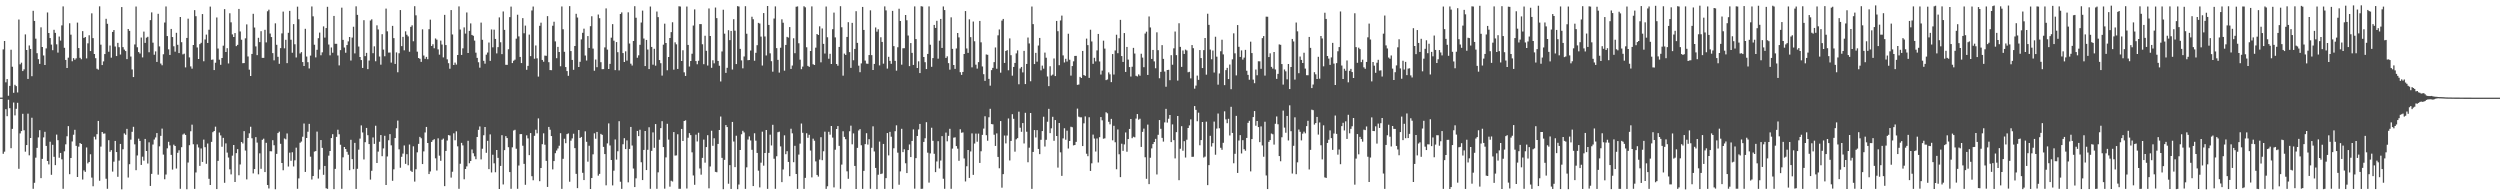 <?xml version="1.0" encoding="UTF-8"?>
<svg xmlns="http://www.w3.org/2000/svg" width="1920" height="150">
  <path d="M0 74.951h1v1.000H0zM1 74.951h1v1.000H1zM2 37.952h1v80.157H2zM3 31.498h1v84.971H3zM4 63.215h1v20.637H4zM5 60.702h1v28.533H5zM6 73.523h1v3.082H6zM7 65.964h1v17.115H7zM8 38.183h1v75.616H8zM9 51.244h1v47.703H9zM10 71.267h1v7.492H10zM11 65.139h1v23.507H11zM12 66.162h1v17.415H12zM13 71.031h1v7.900H13zM14 14.988h1v114.651H14zM15 49.419h1v53.011H15zM16 48.105h1v52.548H16zM17 54.571h1v32.822H17zM18 53.254h1v46.808H18zM19 26.407h1v90.095H19zM20 38.404h1v73.005H20zM21 60.618h1v26.693H21zM22 34.917h1v84.379H22zM23 37.567h1v68.394H23zM24 58.505h1v31.914H24zM25 8.282h1v136.736H25zM26 16.075h1v124.294H26zM27 29.681h1v91.400H27zM28 40.882h1v72.691H28zM29 45.475h1v60.057H29zM30 49.047h1v50.923H30zM31 20.977h1v115.843H31zM32 36.098h1v85.935H32zM33 42.601h1v62.928H33zM34 49.898h1v51.337H34zM35 37.162h1v74.938H35zM36 9.578h1v114.073H36zM37 25.322h1v100.933H37zM38 29.232h1v79.623H38zM39 34.231h1v100.022H39zM40 38.551h1v72.678H40zM41 22.906h1v97.540H41zM42 25.223h1v101.586H42zM43 34.066h1v69.328H43zM44 40.381h1v67.269H44zM45 28.036h1v93.089H45zM46 31.196h1v86.281H46zM47 19.512h1v102.874H47zM48 4.897h1v140.121H48zM49 36.686h1v79.536H49zM50 46.038h1v64.815H50zM51 52.241h1v52.436H51zM52 44.290h1v52.566H52zM53 17.892h1v115.906H53zM54 26.614h1v94.725H54zM55 47.044h1v61.622H55zM56 44.661h1v58.802H56zM57 45.882h1v53.780H57zM58 44.787h1v67.238H58zM59 17.364h1v118.556H59zM60 36.925h1v75.739H60zM61 44.390h1v65.468H61zM62 45.526h1v65.057H62zM63 23.925h1v113.931H63zM64 29.112h1v101.735H64zM65 28.419h1v103.563H65zM66 44.828h1v68.436H66zM67 33.291h1v92.215H67zM68 27.062h1v97.343H68zM69 39.223h1v79.229H69zM70 10.241h1v126.146H70zM71 29.291h1v113.750H71zM72 41.497h1v63.506H72zM73 44.704h1v62.394H73zM74 52.810h1v50.280H74zM75 53.487h1v39.391H75zM76 4.879h1v133.929H76zM77 34.326h1v78.268H77zM78 49.955h1v51.414H78zM79 47.141h1v55.508H79zM80 41.521h1v61.002H80zM81 14.447h1v122.831H81zM82 18.291h1v126.711H82zM83 39.727h1v67.956H83zM84 34.955h1v81.634H84zM85 44.283h1v70.995H85zM86 24.543h1v107.249H86zM87 23.094h1v101.060H87zM88 35.737h1v72.478H88zM89 43.067h1v73.744H89zM90 32.908h1v102.894H90zM91 36.242h1v87.107H91zM92 41.873h1v68.645H92zM93 5.423h1v139.994H93zM94 36.199h1v78.440H94zM95 38.089h1v64.363H95zM96 39.244h1v64.227H96zM97 45.439h1v53.553H97zM98 22.250h1v114.082H98zM99 23.723h1v102.365H99zM100 43.399h1v63.855H100zM101 53.330h1v47.884H101zM102 59.211h1v38.163H102zM103 34.130h1v76.703H103zM104 5.009h1v125.697H104zM105 36.323h1v83.069H105zM106 39.968h1v66.529H106zM107 41.131h1v67.088H107zM108 28.834h1v97.826H108zM109 44.081h1v76.230H109zM110 24.283h1v99.098H110zM111 32.922h1v73.762H111zM112 28.924h1v87.066H112zM113 28.272h1v97.318H113zM114 40.149h1v69.147H114zM115 15.470h1v127.336H115zM116 9.511h1v123.999H116zM117 32.768h1v78.236H117zM118 42.039h1v65.106H118zM119 39.477h1v66.108H119zM120 47.581h1v54.602H120zM121 10.582h1v123.549H121zM122 35.621h1v76.766H122zM123 48.779h1v55.564H123zM124 50.135h1v48.611H124zM125 41.680h1v77.042H125zM126 17.317h1v120.337H126zM127 4.955h1v129.109H127zM128 27.705h1v86.211H128zM129 37.909h1v70.989H129zM130 42.194h1v69.485H130zM131 22.196h1v96.723H131zM132 28.488h1v101.782H132zM133 35.546h1v75.563H133zM134 39.702h1v72.421H134zM135 25.199h1v104.210H135zM136 34.390h1v82.959H136zM137 40.765h1v74.665H137zM138 13.033h1v131.987H138zM139 32.386h1v80.657H139zM140 41.801h1v61.505H140zM141 41.203h1v61.351H141zM142 51.757h1v51.849H142zM143 29.113h1v116.242H143zM144 14.329h1v110.493H144zM145 44.095h1v67.405H145zM146 51.019h1v49.777H146zM147 52.736h1v42.983H147zM148 34.547h1v76.270H148zM149 7.776h1v137.276H149zM150 12.417h1v120.049H150zM151 36.437h1v74.459H151zM152 45.330h1v67.900H152zM153 33.913h1v93.489H153zM154 32.890h1v81.141H154zM155 10.793h1v113.580H155zM156 47.059h1v60.159H156zM157 30.323h1v82.715H157zM158 26.556h1v99.257H158zM159 32.969h1v77.252H159zM160 22.832h1v114.470H160zM161 5.052h1v137.004H161zM162 45.947h1v63.010H162zM163 45.733h1v55.812H163zM164 53.808h1v46.820H164zM165 48.165h1v49.107H165zM166 13.423h1v131.779H166zM167 37.260h1v86.277H167zM168 45.836h1v55.969H168zM169 49.757h1v54.215H169zM170 44.561h1v68.127H170zM171 35.066h1v70.796H171zM172 6.998h1v133.392H172zM173 39.952h1v70.195H173zM174 37.026h1v80.174H174zM175 48.721h1v72.286H175zM176 10.191h1v119.836H176zM177 17.170h1v116.785H177zM178 26.437h1v93.131H178zM179 28.400h1v82.983H179zM180 25.418h1v114.370H180zM181 35.417h1v82.192H181zM182 34.470h1v80.065H182zM183 6.874h1v127.712H183zM184 24.150h1v102.136H184zM185 30.511h1v78.553H185zM186 48.540h1v61.660H186zM187 48.431h1v52.258H187zM188 29.450h1v86.161H188zM189 18.735h1v119.045H189zM190 43.390h1v62.568H190zM191 53.508h1v48.909H191zM192 58.355h1v38.992H192zM193 41.443h1v64.767H193zM194 10.592h1v122.590H194zM195 21.151h1v108.692H195zM196 35.628h1v69.712H196zM197 42.347h1v67.189H197zM198 29.037h1v104.849H198zM199 32.364h1v85.394H199zM200 23.941h1v105.712H200zM201 44.440h1v62.916H201zM202 44.443h1v62.062H202zM203 22.910h1v109.213H203zM204 32.565h1v77.105H204zM205 8.644h1v133.435H205zM206 7.411h1v137.341H206zM207 25.774h1v90.328H207zM208 28.469h1v87.757H208zM209 40.788h1v66.885H209zM210 46.355h1v65.229H210zM211 17.940h1v127.415H211zM212 34.389h1v83.777H212zM213 43.647h1v58.531H213zM214 49.021h1v52.085H214zM215 36.987h1v73.436H215zM216 25.666h1v99.538H216zM217 8.919h1v121.858H217zM218 37.139h1v69.192H218zM219 30.557h1v76.464H219zM220 48.499h1v53.983H220zM221 25.192h1v102.683H221zM222 8.362h1v108.865H222zM223 30.497h1v93.016H223zM224 40.519h1v76.431H224zM225 18.529h1v109.315H225zM226 33.992h1v89.160H226zM227 44.147h1v69.257H227zM228 5.110h1v139.911H228zM229 14.782h1v122.206H229zM230 41.050h1v68.575H230zM231 40.026h1v68.657H231zM232 47.679h1v57.356H232zM233 50.698h1v44.174H233zM234 22.111h1v109.957H234zM235 43.394h1v62.598H235zM236 47.758h1v53.435H236zM237 52.582h1v42.566H237zM238 42.707h1v77.606H238zM239 4.965h1v132.921H239zM240 12.559h1v122.635H240zM241 34.370h1v82.082H241zM242 44.060h1v71.975H242zM243 38.264h1v62.818H243zM244 29.336h1v107.799H244zM245 25.013h1v105.188H245zM246 42.444h1v65.124H246zM247 40.189h1v73.387H247zM248 20.298h1v113.954H248zM249 28.881h1v98.576H249zM250 21.576h1v123.022H250zM251 5.225h1v139.812H251zM252 34.211h1v85.318H252zM253 42.512h1v73.446H253zM254 36.462h1v69.558H254zM255 40.522h1v62.531H255zM256 12.216h1v133.032H256zM257 33.647h1v96.053H257zM258 33.661h1v71.440H258zM259 42.576h1v57.071H259zM260 50.204h1v52.920H260zM261 38.515h1v72.648H261zM262 5.910h1v139.107H262zM263 30.634h1v90.199H263zM264 36.487h1v76.410H264zM265 40.493h1v73.915H265zM266 34.624h1v81.962H266zM267 31.815h1v86.999H267zM268 28.398h1v102.330H268zM269 46.514h1v60.851H269zM270 28.857h1v93.350H270zM271 20.543h1v109.418H271zM272 41.006h1v68.708H272zM273 4.863h1v140.218H273zM274 11.417h1v118.209H274zM275 35.763h1v79.207H275zM276 43.769h1v62.679H276zM277 46.147h1v50.170H277zM278 52.181h1v49.533H278zM279 15.495h1v106.952H279zM280 43.085h1v66.114H280zM281 40.597h1v57.658H281zM282 53.115h1v50.730H282zM283 46.501h1v64.152H283zM284 15.748h1v122.179H284zM285 14.843h1v116.307H285zM286 40.881h1v64.714H286zM287 35.584h1v74.898H287zM288 47.073h1v49.478H288zM289 19.467h1v105.711H289zM290 22.641h1v93.803H290zM291 43.420h1v65.423H291zM292 49.668h1v54.079H292zM293 26.260h1v93.706H293zM294 38.088h1v75.904H294zM295 43.235h1v61.056H295zM296 6.608h1v135.463H296zM297 24.065h1v96.092H297zM298 40.373h1v67.349H298zM299 40.363h1v62.646H299zM300 48.057h1v63.557H300zM301 19.851h1v118.997H301zM302 29.268h1v100.792H302zM303 49.090h1v56.938H303zM304 40.250h1v58.259H304zM305 55.514h1v37.111H305zM306 40.901h1v73.811H306zM307 7.721h1v121.095H307zM308 35.440h1v84.961H308zM309 28.300h1v89.665H309zM310 38.661h1v73.066H310zM311 24.076h1v101.759H311zM312 26.651h1v91.769H312zM313 27.937h1v98.972H313zM314 39.725h1v71.281H314zM315 20.617h1v110.483H315zM316 19.463h1v112.581H316zM317 31.700h1v80.659H317zM318 4.784h1v134.710H318zM319 11.800h1v118.174H319zM320 39.666h1v77.315H320zM321 44.547h1v65.925H321zM322 45.158h1v59.944H322zM323 47.506h1v58.690H323zM324 22.529h1v103.479H324zM325 42.637h1v73.647H325zM326 45.164h1v56.594H326zM327 43.692h1v53.768H327zM328 45.462h1v64.370H328zM329 22.438h1v111.260H329zM330 15.099h1v116.562H330zM331 35.304h1v73.676H331zM332 33.984h1v73.694H332zM333 37.062h1v69.833H333zM334 29.516h1v92.085H334zM335 30.442h1v100.519H335zM336 37.933h1v68.303H336zM337 41.976h1v77.567H337zM338 31.194h1v92.320H338zM339 34.201h1v73.124H339zM340 44.105h1v62.343H340zM341 11.437h1v131.495H341zM342 34.626h1v81.283H342zM343 45.542h1v62.412H343zM344 48.517h1v55.201H344zM345 52.807h1v51.308H345zM346 7.719h1v128.692H346zM347 26.470h1v105.418H347zM348 49.916h1v52.490H348zM349 48.080h1v59.653H349zM350 49.591h1v51.255H350zM351 42.239h1v70.140H351zM352 4.919h1v140.081H352zM353 22.700h1v103.066H353zM354 42.166h1v67.566H354zM355 37.096h1v74.569H355zM356 21.065h1v116.636H356zM357 25.817h1v103.985H357zM358 9.573h1v118.241H358zM359 40.703h1v67.438H359zM360 23.699h1v101.666H360zM361 17.979h1v105.663H361zM362 26.829h1v87.962H362zM363 27.487h1v90.232H363zM364 31.193h1v88.848H364zM365 40.470h1v81.786H365zM366 44.445h1v60.761H366zM367 47.829h1v51.918H367zM368 51.985h1v45.127H368zM369 17.383h1v105.017H369zM370 30.548h1v83.704H370zM371 46.697h1v57.203H371zM372 48.920h1v48.625H372zM373 42.001h1v75.331H373zM374 40.352h1v67.798H374zM375 32.670h1v97.226H375zM376 46.765h1v56.448H376zM377 22.613h1v109.820H377zM378 36.368h1v82.456H378zM379 22.772h1v102.649H379zM380 29.904h1v102.380H380zM381 41.006h1v74.201H381zM382 36.187h1v85.035H382zM383 13.356h1v131.794H383zM384 32.458h1v94.984H384zM385 41.572h1v62.272H385zM386 8.801h1v132.880H386zM387 22.957h1v92.367H387zM388 49.777h1v54.754H388zM389 49.828h1v56.216H389zM390 37.835h1v75.201H390zM391 13.176h1v118.961H391zM392 5.069h1v139.952H392zM393 48.445h1v64.707H393zM394 46.627h1v53.637H394zM395 45.819h1v53.883H395zM396 29.679h1v84.532H396zM397 11.313h1v133.701H397zM398 27.979h1v99.168H398zM399 43.709h1v59.311H399zM400 48.419h1v54.553H400zM401 13.945h1v97.994H401zM402 25.566h1v100.279H402zM403 19.645h1v122.300H403zM404 53.605h1v50.348H404zM405 50.578h1v55.738H405zM406 26.551h1v92.614H406zM407 43.133h1v59.041H407zM408 8.026h1v127.282H408zM409 4.997h1v133.445H409zM410 45.101h1v59.193H410zM411 34.915h1v64.733H411zM412 44.822h1v57.562H412zM413 58.835h1v32.091H413zM414 19.813h1v119.341H414zM415 17.426h1v111.581H415zM416 46.043h1v64.702H416zM417 47.424h1v54.959H417zM418 42.677h1v68.493H418zM419 42.873h1v80.691H419zM420 12.413h1v131.156H420zM421 47.776h1v49.710H421zM422 53.797h1v45.823H422zM423 53.921h1v50.553H423zM424 19.746h1v110.375H424zM425 16.712h1v106.991H425zM426 31.783h1v85.880H426zM427 44.680h1v70.907H427zM428 35.992h1v78.016H428zM429 39.945h1v71.983H429zM430 50.900h1v51.384H430zM431 4.942h1v140.087H431zM432 22.464h1v99.513H432zM433 39.803h1v66.721H433zM434 51.497h1v58.498H434zM435 54.585h1v48.426H435zM436 58.232h1v44.234H436zM437 4.701h1v134.873H437zM438 39.198h1v68.829H438zM439 46.050h1v60.247H439zM440 53.610h1v49.110H440zM441 35.303h1v78.464H441zM442 10.582h1v122.953H442zM443 13.461h1v131.028H443zM444 51.470h1v48.404H444zM445 47.482h1v58.491H445zM446 30.270h1v74.884H446zM447 25.195h1v107.505H447zM448 22.002h1v116.273H448zM449 42.624h1v58.224H449zM450 46.506h1v62.419H450zM451 27.695h1v96.464H451zM452 36.830h1v75.093H452zM453 20.146h1v125.003H453zM454 12.495h1v124.231H454zM455 37.301h1v81.210H455zM456 54.301h1v48.097H456zM457 45.720h1v60.825H457zM458 51.622h1v49.695H458zM459 11.183h1v123.716H459zM460 13.969h1v119.554H460zM461 47.761h1v55.054H461zM462 53.121h1v50.474H462zM463 53.084h1v59.688H463zM464 36.389h1v81.953H464zM465 6.442h1v135.869H465zM466 38.070h1v72.039H466zM467 52.992h1v41.773H467zM468 49.072h1v62.669H468zM469 28.945h1v93.948H469zM470 18.532h1v123.834H470zM471 31.253h1v99.834H471zM472 53.871h1v53.257H472zM473 32.296h1v90.282H473zM474 40.088h1v76.081H474zM475 54.076h1v39.004H475zM476 10.740h1v128.839H476zM477 9.517h1v135.521H477zM478 40.732h1v70.049H478zM479 47.616h1v58.512H479zM480 39.424h1v75.038H480zM481 46.531h1v61.272H481zM482 9.492h1v130.514H482zM483 33.425h1v80.935H483zM484 48.875h1v48.588H484zM485 50.322h1v61.460H485zM486 31.503h1v97.940H486zM487 4.757h1v138.895H487zM488 13.637h1v123.304H488zM489 44.319h1v56.253H489zM490 42.520h1v62.006H490zM491 34.411h1v65.201H491zM492 17.310h1v107.288H492zM493 8.124h1v130.177H493zM494 29.572h1v85.592H494zM495 50.717h1v49.891H495zM496 30.657h1v99.939H496zM497 38.061h1v77.005H497zM498 53.036h1v44.703H498zM499 5.032h1v139.964H499zM500 36.036h1v79.817H500zM501 49.641h1v52.032H501zM502 37.494h1v76.029H502zM503 50.432h1v44.827H503zM504 8.847h1v136.149H504zM505 13.165h1v119.171H505zM506 46.132h1v61.171H506zM507 48.517h1v49.894H507zM508 58.063h1v35.004H508zM509 34.310h1v78.657H509zM510 18.157h1v126.758H510zM511 33.037h1v87.822H511zM512 53.943h1v41.119H512zM513 43.799h1v63.430H513zM514 29.187h1v114.156H514zM515 24.670h1v114.144H515zM516 17.106h1v122.324H516zM517 53.500h1v47.950H517zM518 32.521h1v86.974H518zM519 34.047h1v85.280H519zM520 52.955h1v50.168H520zM521 4.833h1v140.173H521zM522 5.004h1v139.982H522zM523 46.853h1v52.191H523zM524 38.624h1v69.683H524zM525 55.572h1v37.366H525zM526 58.307h1v34.101H526zM527 5.021h1v139.776H527zM528 34.499h1v71.293H528zM529 51.075h1v51.193H529zM530 46.855h1v56.930H530zM531 41.264h1v75.715H531zM532 19.583h1v115.180H532zM533 7.195h1v134.711H533zM534 46.886h1v56.554H534zM535 49.337h1v59.321H535zM536 46.651h1v55.300H536zM537 18.489h1v110.889H537zM538 18.554h1v115.605H538zM539 34.008h1v87.210H539zM540 49.298h1v57.933H540zM541 27.423h1v97.499H541zM542 39.024h1v73.929H542zM543 50.351h1v53.473H543zM544 6.491h1v138.131H544zM545 27.664h1v100.177H545zM546 52.077h1v48.334H546zM547 46.261h1v65.733H547zM548 48.649h1v57.553H548zM549 5.765h1v126.214H549zM550 13.943h1v118.360H550zM551 46.780h1v63.738H551zM552 50.472h1v49.373H552zM553 62.547h1v26.935H553zM554 39.536h1v81.695H554zM555 7.501h1v137.795H555zM556 25.846h1v96.913H556zM557 55.947h1v40.087H557zM558 52.049h1v45.536H558zM559 23.218h1v117.900H559zM560 30.805h1v96.007H560zM561 23.742h1v121.352H561zM562 53.423h1v40.197H562zM563 14.744h1v93.962H563zM564 23.556h1v104.802H564zM565 49.226h1v55.031H565zM566 4.713h1v140.616H566zM567 5.006h1v136.717H567zM568 37.547h1v77.655H568zM569 46.381h1v56.716H569zM570 52.481h1v47.970H570zM571 43.352h1v58.398H571zM572 4.743h1v140.314H572zM573 25.912h1v102.625H573zM574 46.253h1v60.931H574zM575 46.104h1v58.650H575zM576 38.812h1v69.075H576zM577 12.854h1v102.176H577zM578 14.773h1v128.107H578zM579 46.669h1v55.698H579zM580 40.533h1v67.485H580zM581 34.717h1v82.725H581zM582 17.571h1v113.494H582zM583 18.065h1v125.859H583zM584 28.106h1v96.845H584zM585 50.348h1v50.781H585zM586 10.014h1v117.221H586zM587 27.982h1v89.513H587zM588 42.613h1v57.225H588zM589 4.631h1v140.418H589zM590 19.138h1v98.279H590zM591 40.978h1v62.460H591zM592 46.976h1v64.735H592zM593 55.047h1v40.809H593zM594 14.260h1v107.642H594zM595 4.904h1v140.116H595zM596 36.952h1v83.066H596zM597 45.960h1v55.574H597zM598 55.748h1v45.352H598zM599 36.637h1v75.796H599zM600 14.825h1v125.029H600zM601 17.475h1v112.656H601zM602 54.272h1v49.660H602zM603 34.529h1v83.920H603zM604 28.317h1v87.811H604zM605 28.853h1v95.514H605zM606 20.775h1v114.524H606zM607 52.937h1v45.943H607zM608 50.338h1v52.076H608zM609 29.373h1v95.221H609zM610 40.882h1v71.110H610zM611 5.154h1v128.461H611zM612 4.917h1v140.116H612zM613 33.225h1v85.502H613zM614 45.841h1v64.436H614zM615 53.134h1v41.760H615zM616 51.144h1v50.852H616zM617 4.806h1v140.264H617zM618 5.610h1v130.988H618zM619 36.298h1v66.036H619zM620 50.584h1v55.224H620zM621 51.346h1v52.205H621zM622 39.191h1v76.406H622zM623 4.900h1v131.346H623zM624 49.361h1v57.129H624zM625 49.912h1v58.158H625zM626 36.616h1v87.353H626zM627 26.100h1v108.236H627zM628 26.898h1v108.718H628zM629 20.230h1v102.362H629zM630 47.886h1v57.484H630zM631 21.870h1v101.174H631zM632 33.689h1v82.481H632zM633 41.090h1v60.033H633zM634 4.994h1v140.064H634zM635 28.641h1v114.394H635zM636 45.104h1v56.141H636zM637 41.306h1v62.141H637zM638 49.137h1v47.614H638zM639 22.412h1v83.254H639zM640 9.657h1v134.274H640zM641 28.742h1v86.254H641zM642 49.156h1v49.909H642zM643 50.497h1v46.304H643zM644 36.042h1v75.972H644zM645 4.785h1v140.239H645zM646 20.941h1v105.479H646zM647 58.129h1v42.698H647zM648 41.148h1v63.961H648zM649 42.180h1v64.721H649zM650 28.374h1v103.195H650zM651 17.047h1v120.263H651zM652 40.037h1v60.786H652zM653 52.127h1v44.390H653zM654 17.557h1v93.299H654zM655 46.262h1v56.187H655zM656 37.586h1v89.832H656zM657 8.623h1v136.525H657zM658 32.906h1v80.673H658zM659 50.412h1v49.797H659zM660 55.435h1v43.749H660zM661 48.709h1v62.880H661zM662 5.308h1v139.742H662zM663 22.967h1v108.234H663zM664 46.541h1v64.165H664zM665 48.858h1v53.441H665zM666 49.011h1v62.058H666zM667 42.271h1v64.613H667zM668 7.937h1v137.080H668zM669 42.362h1v71.163H669zM670 53.755h1v43.268H670zM671 49.112h1v67.217H671zM672 21.117h1v107.843H672zM673 24.321h1v120.928H673zM674 22.481h1v111.694H674zM675 50.224h1v58.548H675zM676 28.603h1v105.069H676zM677 32.209h1v101.068H677zM678 48.873h1v61.673H678zM679 4.931h1v140.117H679zM680 8.002h1v128.795H680zM681 52.688h1v49.514H681zM682 43.648h1v75.683H682zM683 46.747h1v54.520H683zM684 49.018h1v55.997H684zM685 8.358h1v136.704H685zM686 35.437h1v78.434H686zM687 46.758h1v53.979H687zM688 54.263h1v41.996H688zM689 36.311h1v80.922H689zM690 6.698h1v135.173H690zM691 16.126h1v115.518H691zM692 49.656h1v49.271H692zM693 37.044h1v79.787H693zM694 36.997h1v77.631H694zM695 11.537h1v113.845H695zM696 15.566h1v117.366H696zM697 27.315h1v87.937H697zM698 50.780h1v60.183H698zM699 33.068h1v87.557H699zM700 40.599h1v67.627H700zM701 49.862h1v49.517H701zM702 4.932h1v139.971H702zM703 29.986h1v91.454H703zM704 52.199h1v52.223H704zM705 47.082h1v52.347H705zM706 56.114h1v39.079H706zM707 4.740h1v140.306H707zM708 4.993h1v139.950H708zM709 43.785h1v65.216H709zM710 47.776h1v58.406H710zM711 53.050h1v40.782H711zM712 41.414h1v75.816H712zM713 4.937h1v135.310H713zM714 34.356h1v83.437H714zM715 51.278h1v46.828H715zM716 44.581h1v63.553H716zM717 19.143h1v98.998H717zM718 21.442h1v110.776H718zM719 15.982h1v108.032H719zM720 45.071h1v63.368H720zM721 31.236h1v98.133H721zM722 14.528h1v108.767H722zM723 36.806h1v67.763H723zM724 4.970h1v132.312H724zM725 7.737h1v137.248H725zM726 44.476h1v57.337H726zM727 43.245h1v65.316H727zM728 48.475h1v55.847H728zM729 53.523h1v45.409H729zM730 13.303h1v131.711H730zM731 37.539h1v76.593H731zM732 49.908h1v55.839H732zM733 52.907h1v52.553H733zM734 37.207h1v74.965H734zM735 25.366h1v88.815H735zM736 28.741h1v94.742H736zM737 55.425h1v43.866H737zM738 57.494h1v44.470H738zM739 55.239h1v46.423H739zM740 41.481h1v80.213H740zM741 8.482h1v130.875H741zM742 37.213h1v90.480H742zM743 40.616h1v74.600H743zM744 14.850h1v121.812H744zM745 28.497h1v87.835H745zM746 51.716h1v50.709H746zM747 16.521h1v117.753H747zM748 31.692h1v78.554H748zM749 49.640h1v52.970H749zM750 52.698h1v56.156H750zM751 47.721h1v54.870H751zM752 16.096h1v109.046H752zM753 32.536h1v83.648H753zM754 51.039h1v52.524H754zM755 56.971h1v41.785H755zM756 62.120h1v27.182H756zM757 41.843h1v62.007H757zM758 42.103h1v65.966H758zM759 60.548h1v29.492H759zM760 65.808h1v17.731H760zM761 53.856h1v41.450H761zM762 52.110h1v43.385H762zM763 47.709h1v55.769H763zM764 36.462h1v75.614H764zM765 52.785h1v49.676H765zM766 27.130h1v93.377H766zM767 22.644h1v106.575H767zM768 55.796h1v37.169H768zM769 15.846h1v128.293H769zM770 14.563h1v119.149H770zM771 48.320h1v55.766H771zM772 39.174h1v70.948H772zM773 38.479h1v65.632H773zM774 53.987h1v36.993H774zM775 29.484h1v93.751H775zM776 42.393h1v65.860H776zM777 58.138h1v29.543H777zM778 51.400h1v39.842H778zM779 48.308h1v68.177H779zM780 41.030h1v65.991H780zM781 38.707h1v67.389H781zM782 64.739h1v21.023H782zM783 52.577h1v45.542H783zM784 51.423h1v49.812H784zM785 55.613h1v38.910H785zM786 39.091h1v71.071H786zM787 64.545h1v22.087H787zM788 49.100h1v52.081H788zM789 28.829h1v95.770H789zM790 33.393h1v80.035H790zM791 62.391h1v24.405H791zM792 4.996h1v140.054H792zM793 18.541h1v98.147H793zM794 49.212h1v50.695H794zM795 40.593h1v64.991H795zM796 47.379h1v52.552H796zM797 34.960h1v79.417H797zM798 29.153h1v89.226H798zM799 54.023h1v53.362H799zM800 50.395h1v50.270H800zM801 52.724h1v36.920H801zM802 40.399h1v72.119H802zM803 44.332h1v63.047H803zM804 58.724h1v34.747H804zM805 66.137h1v17.447H805zM806 50.876h1v51.385H806zM807 58.064h1v40.500H807zM808 57.285h1v32.430H808zM809 44.899h1v63.254H809zM810 58.420h1v33.816H810zM811 16.062h1v88.387H811zM812 23.983h1v104.732H812zM813 50.050h1v44.437H813zM814 15.712h1v101.271H814zM815 11.969h1v123.092H815zM816 42.547h1v63.728H816zM817 47.975h1v50.513H817zM818 45.143h1v62.187H818zM819 47.255h1v53.095H819zM820 25.886h1v88.183H820zM821 45.876h1v62.429H821zM822 58.037h1v39.276H822zM823 50.751h1v46.994H823zM824 47.085h1v64.567H824zM825 42.963h1v68.401H825zM826 42.920h1v66.040H826zM827 65.165h1v18.226H827zM828 64.933h1v24.679H828zM829 59.034h1v31.089H829zM830 59.928h1v30.168H830zM831 39.118h1v73.039H831zM832 57.675h1v37.046H832zM833 58.260h1v31.136H833zM834 29.660h1v88.410H834zM835 34.660h1v85.314H835zM836 59.790h1v30.248H836zM837 22.837h1v108.453H837zM838 31.863h1v93.563H838zM839 49.008h1v54.388H839zM840 44.407h1v61.961H840zM841 47.173h1v69.208H841zM842 38.706h1v67.632H842zM843 26.056h1v98.734H843zM844 47.230h1v58.129H844zM845 57.238h1v32.656H845zM846 54.229h1v38.182H846zM847 31.221h1v75.311H847zM848 37.338h1v68.880H848zM849 61.523h1v24.719H849zM850 61.004h1v26.016H850zM851 55.596h1v37.936H851zM852 57.098h1v38.400H852zM853 63.070h1v28.226H853zM854 41.499h1v66.255H854zM855 57.217h1v39.410H855zM856 38.740h1v70.535H856zM857 26.659h1v103.348H857zM858 40.850h1v58.601H858zM859 29.367h1v89.134H859zM860 15.273h1v120.745H860zM861 43.061h1v67.301H861zM862 47.552h1v68.319H862zM863 25.404h1v85.505H863zM864 55.260h1v46.486H864zM865 36.034h1v80.501H865zM866 45.793h1v61.007H866zM867 51.492h1v47.508H867zM868 58.758h1v32.620H868zM869 51.236h1v54.913H869zM870 36.768h1v68.263H870zM871 41.136h1v64.315H871zM872 58.191h1v32.887H872zM873 58.731h1v28.859H873zM874 57.161h1v34.761H874zM875 58.156h1v33.030H875zM876 41.259h1v71.610H876zM877 44.226h1v57.068H877zM878 51.613h1v47.133H878zM879 25.750h1v95.021H879zM880 24.313h1v112.994H880zM881 57.554h1v38.149H881zM882 12.631h1v128.775H882zM883 21.081h1v100.045H883zM884 45.237h1v68.708H884zM885 38.347h1v72.291H885zM886 47.171h1v61.876H886zM887 52.433h1v54.236H887zM888 24.806h1v109.163H888zM889 38.577h1v64.929H889zM890 60.123h1v32.089H890zM891 55.202h1v43.723H891zM892 34.675h1v71.232H892zM893 45.218h1v63.555H893zM894 54.936h1v39.054H894zM895 66.631h1v16.998H895zM896 53.779h1v40.379H896zM897 53.607h1v37.578H897zM898 61.617h1v26.679H898zM899 42.368h1v66.764H899zM900 49.699h1v45.851H900zM901 37.131h1v70.493H901zM902 24.203h1v97.422H902zM903 42.343h1v59.157H903zM904 61.915h1v27.163H904zM905 17.882h1v120.530H905zM906 36.011h1v78.196H906zM907 51.357h1v45.553H907zM908 38.770h1v76.986H908zM909 41.421h1v66.998H909zM910 38.097h1v82.873H910zM911 38.762h1v68.571H911zM912 55.475h1v42.840H912zM913 55.164h1v41.151H913zM914 60.209h1v31.483H914zM915 34.612h1v85.858H915zM916 36.999h1v83.379H916zM917 68.076h1v13.397H917zM918 65.736h1v18.629H918zM919 58.054h1v35.102H919zM920 61.342h1v25.186H920zM921 38.429h1v73.160H921zM922 44.585h1v62.988H922zM923 52.269h1v41.403H923zM924 38.502h1v82.468H924zM925 29.159h1v91.093H925zM926 57.344h1v36.107H926zM927 10.565h1v131.606H927zM928 19.085h1v107.713H928zM929 38.116h1v66.184H929zM930 45.520h1v66.996H930zM931 38.832h1v71.103H931zM932 55.689h1v37.722H932zM933 28.208h1v90.617H933zM934 43.531h1v55.223H934zM935 65.018h1v22.197H935zM936 56.419h1v42.069H936zM937 39.353h1v74.132H937zM938 30.537h1v84.523H938zM939 41.770h1v67.879H939zM940 65.368h1v20.125H940zM941 53.878h1v37.832H941zM942 52.134h1v42.460H942zM943 60.728h1v30.522H943zM944 49.539h1v54.494H944zM945 68.480h1v13.558H945zM946 45.568h1v56.539H946zM947 25.574h1v99.819H947zM948 40.979h1v77.137H948zM949 57.901h1v31.077H949zM950 19.249h1v113.574H950zM951 35.923h1v71.994H951zM952 43.712h1v60.063H952zM953 38.692h1v79.148H953zM954 45.751h1v61.938H954zM955 44.250h1v70.336H955zM956 38.296h1v77.470H956zM957 54.348h1v51.599H957zM958 57.504h1v36.843H958zM959 61.220h1v31.572H959zM960 32.010h1v99.604H960zM961 40.742h1v66.039H961zM962 61.133h1v28.798H962zM963 63.898h1v21.390H963zM964 53.396h1v43.186H964zM965 57.801h1v35.140H965zM966 47.048h1v50.553H966zM967 47.125h1v62.054H967zM968 52.852h1v44.225H968zM969 29.265h1v82.449H969zM970 27.683h1v92.713H970zM971 58.052h1v35.453H971zM972 12.786h1v121.993H972zM973 12.856h1v132.347H973zM974 43.807h1v65.138H974zM975 40.956h1v66.618H975zM976 51.361h1v51.187H976zM977 52.703h1v50.409H977zM978 39.927h1v71.132H978zM979 53.326h1v41.728H979zM980 60.594h1v28.859H980zM981 56.728h1v38.727H981zM982 34.104h1v85.732H982zM983 34.382h1v89.462H983zM984 49.185h1v56.259H984zM985 64.992h1v19.928H985zM986 53.374h1v44.629H986zM987 54.789h1v47.140H987zM988 60.917h1v28.106H988zM989 49.139h1v58.737H989zM990 68.399h1v12.487H990zM991 51.464h1v49.284H991zM992 29.906h1v103.386H992zM993 31.837h1v80.121H993zM994 61.130h1v28.977H994zM995 17.281h1v116.511H995zM996 24.068h1v100.628H996zM997 56.204h1v43.284H997zM998 43.424h1v57.780H998zM999 46.036h1v61.808H999zM1000 48.407h1v54.236H1000zM1001 40.478h1v60.655H1001zM1002 52.681h1v49.714H1002zM1003 57.737h1v39.150H1003zM1004 57.808h1v34.947H1004zM1005 28.389h1v101.778H1005zM1006 36.745h1v78.347H1006zM1007 67.623h1v16.579H1007zM1008 64.912h1v19.734H1008zM1009 55.424h1v40.244H1009zM1010 57.069h1v37.435H1010zM1011 60.647h1v29.158H1011zM1012 43.619h1v59.776H1012zM1013 60.415h1v33.626H1013zM1014 27.667h1v83.879H1014zM1015 29.561h1v92.855H1015zM1016 50.956h1v45.324H1016zM1017 9.795h1v126.456H1017zM1018 14.533h1v122.130H1018zM1019 43.001h1v66.761H1019zM1020 45.028h1v62.295H1020zM1021 49.810h1v50.349H1021zM1022 44.072h1v61.998H1022zM1023 32.908h1v82.190H1023zM1024 48.870h1v53.657H1024zM1025 65.305h1v23.402H1025zM1026 48.496h1v54.323H1026zM1027 39.376h1v79.412H1027zM1028 36.160h1v78.641H1028zM1029 8.789h1v117.339H1029zM1030 50.317h1v46.562H1030zM1031 60.663h1v33.628H1031zM1032 52.781h1v47.418H1032zM1033 54.345h1v38.844H1033zM1034 46.454h1v60.267H1034zM1035 63.216h1v24.931H1035zM1036 54.395h1v48.001H1036zM1037 52.911h1v46.076H1037zM1038 55.359h1v41.634H1038zM1039 59.880h1v30.730H1039zM1040 10.186h1v131.621H1040zM1041 36.176h1v85.609H1041zM1042 48.228h1v54.714H1042zM1043 36.597h1v81.915H1043zM1044 37.752h1v67.372H1044zM1045 47.743h1v59.081H1045zM1046 45.815h1v63.007H1046zM1047 51.695h1v47.871H1047zM1048 52.819h1v47.117H1048zM1049 47.547h1v49.595H1049zM1050 28.655h1v91.722H1050zM1051 18.119h1v121.652H1051zM1052 30.348h1v90.618H1052zM1053 62.503h1v27.641H1053zM1054 47.637h1v52.963H1054zM1055 50.424h1v50.277H1055zM1056 55.911h1v41.087H1056zM1057 48.205h1v62.096H1057zM1058 45.926h1v48.991H1058zM1059 54.219h1v44.030H1059zM1060 54.031h1v40.596H1060zM1061 58.765h1v31.852H1061zM1062 25.840h1v107.428H1062zM1063 11.928h1v133.098H1063zM1064 34.878h1v76.430H1064zM1065 37.205h1v66.666H1065zM1066 44.166h1v51.616H1066zM1067 45.083h1v59.931H1067zM1068 42.619h1v69.856H1068zM1069 52.681h1v44.063H1069zM1070 61.463h1v37.486H1070zM1071 55.472h1v43.524H1071zM1072 50.218h1v61.855H1072zM1073 36.327h1v78.474H1073zM1074 30.150h1v89.097H1074zM1075 52.540h1v48.912H1075zM1076 60.489h1v29.047H1076zM1077 46.620h1v61.022H1077zM1078 53.420h1v41.658H1078zM1079 47.516h1v58.646H1079zM1080 57.721h1v29.433H1080zM1081 52.700h1v53.357H1081zM1082 52.442h1v50.374H1082zM1083 57.892h1v32.946H1083zM1084 59.507h1v33.224H1084zM1085 21.671h1v118.081H1085zM1086 35.322h1v90.599H1086zM1087 41.582h1v62.095H1087zM1088 23.097h1v96.225H1088zM1089 32.991h1v77.219H1089zM1090 39.910h1v69.379H1090zM1091 29.808h1v90.624H1091zM1092 54.759h1v43.980H1092zM1093 45.034h1v47.727H1093zM1094 37.472h1v75.173H1094zM1095 30.943h1v84.306H1095zM1096 40.839h1v70.033H1096zM1097 33.574h1v77.322H1097zM1098 57.177h1v34.400H1098zM1099 39.851h1v72.390H1099zM1100 43.266h1v62.326H1100zM1101 27.311h1v93.465H1101zM1102 38.360h1v72.693H1102zM1103 48.401h1v55.452H1103zM1104 45.532h1v58.371H1104zM1105 38.434h1v73.472H1105zM1106 40.300h1v68.193H1106zM1107 42.532h1v58.118H1107zM1108 4.998h1v140.033H1108zM1109 22.389h1v100.581H1109zM1110 29.847h1v89.189H1110zM1111 34.422h1v72.973H1111zM1112 42.855h1v64.504H1112zM1113 4.979h1v140.168H1113zM1114 7.353h1v136.320H1114zM1115 39.808h1v71.612H1115zM1116 47.194h1v52.840H1116zM1117 52.412h1v43.821H1117zM1118 39.711h1v63.682H1118zM1119 6.272h1v134.027H1119zM1120 30.128h1v82.996H1120zM1121 34.216h1v78.576H1121zM1122 36.699h1v73.276H1122zM1123 19.681h1v99.787H1123zM1124 7.594h1v107.928H1124zM1125 11.002h1v134.092H1125zM1126 38.982h1v68.348H1126zM1127 28.982h1v95.784H1127zM1128 29.303h1v92.278H1128zM1129 34.972h1v77.945H1129zM1130 4.873h1v136.185H1130zM1131 5.044h1v127.563H1131zM1132 32.182h1v85.152H1132zM1133 38.078h1v68.328H1133zM1134 50.584h1v54.678H1134zM1135 55.042h1v45.013H1135zM1136 4.475h1v138.841H1136zM1137 25.956h1v84.290H1137zM1138 50.318h1v48.529H1138zM1139 45.018h1v64.766H1139zM1140 41.421h1v71.214H1140zM1141 26.480h1v108.422H1141zM1142 19.901h1v115.268H1142zM1143 22.772h1v82.189H1143zM1144 39.310h1v68.004H1144zM1145 48.282h1v56.507H1145zM1146 32.781h1v87.396H1146zM1147 4.909h1v135.518H1147zM1148 29.555h1v103.757H1148zM1149 39.919h1v77.828H1149zM1150 27.021h1v96.312H1150zM1151 39.253h1v76.276H1151zM1152 47.974h1v61.827H1152zM1153 4.775h1v140.368H1153zM1154 27.710h1v94.187H1154zM1155 40.080h1v74.798H1155zM1156 46.504h1v58.055H1156zM1157 51.480h1v52.359H1157zM1158 5.103h1v135.147H1158zM1159 5.293h1v139.437H1159zM1160 41.486h1v64.185H1160zM1161 44.831h1v59.437H1161zM1162 52.921h1v43.118H1162zM1163 29.226h1v85.718H1163zM1164 8.645h1v132.666H1164zM1165 22.019h1v102.836H1165zM1166 32.593h1v83.518H1166zM1167 30.411h1v80.833H1167zM1168 12.585h1v115.921H1168zM1169 24.214h1v96.773H1169zM1170 4.991h1v140.017H1170zM1171 32.605h1v83.578H1171zM1172 36.884h1v74.173H1172zM1173 31.830h1v89.936H1173zM1174 28.051h1v84.959H1174zM1175 5.932h1v135.778H1175zM1176 13.028h1v132.000H1176zM1177 31.499h1v83.159H1177zM1178 40.236h1v73.704H1178zM1179 48.015h1v48.893H1179zM1180 37.736h1v69.806H1180zM1181 4.404h1v138.501H1181zM1182 17.374h1v119.539H1182zM1183 48.930h1v52.461H1183zM1184 44.179h1v57.177H1184zM1185 36.429h1v70.031H1185zM1186 17.239h1v107.784H1186zM1187 20.263h1v114.613H1187zM1188 29.939h1v81.612H1188zM1189 39.819h1v72.831H1189zM1190 47.135h1v57.690H1190zM1191 22.673h1v120.633H1191zM1192 10.826h1v134.277H1192zM1193 12.293h1v128.848H1193zM1194 41.040h1v65.161H1194zM1195 22.997h1v94.590H1195zM1196 30.093h1v79.557H1196zM1197 42.496h1v69.595H1197zM1198 4.955h1v140.272H1198zM1199 23.677h1v102.766H1199zM1200 32.955h1v72.258H1200zM1201 43.901h1v64.270H1201zM1202 43.390h1v65.380H1202zM1203 18.611h1v114.735H1203zM1204 5.022h1v140.278H1204zM1205 42.546h1v62.377H1205zM1206 48.648h1v60.693H1206zM1207 47.071h1v52.439H1207zM1208 37.116h1v78.693H1208zM1209 18.183h1v120.156H1209zM1210 22.394h1v104.841H1210zM1211 34.877h1v80.980H1211zM1212 39.402h1v72.026H1212zM1213 32.400h1v96.671H1213zM1214 14.963h1v111.573H1214zM1215 4.752h1v140.361H1215zM1216 37.179h1v80.596H1216zM1217 39.515h1v62.568H1217zM1218 25.773h1v91.085H1218zM1219 36.043h1v76.874H1219zM1220 4.881h1v139.948H1220zM1221 5.045h1v137.584H1221zM1222 32.517h1v79.814H1222zM1223 45.145h1v65.868H1223zM1224 47.987h1v50.699H1224zM1225 49.868h1v58.804H1225zM1226 5.168h1v139.924H1226zM1227 8.172h1v122.269H1227zM1228 42.805h1v78.821H1228zM1229 46.870h1v67.010H1229zM1230 35.497h1v66.868H1230zM1231 37.504h1v71.738H1231zM1232 13.111h1v125.399H1232zM1233 38.399h1v71.058H1233zM1234 37.041h1v70.294H1234zM1235 46.258h1v63.301H1235zM1236 16.278h1v110.491H1236zM1237 8.012h1v137.232H1237zM1238 10.043h1v124.911H1238zM1239 42.089h1v64.993H1239zM1240 30.529h1v99.297H1240zM1241 37.846h1v78.746H1241zM1242 38.676h1v69.664H1242zM1243 8.992h1v136.070H1243zM1244 10.275h1v134.799H1244zM1245 37.258h1v70.926H1245zM1246 41.339h1v67.508H1246zM1247 46.579h1v63.932H1247zM1248 35.588h1v78.451H1248zM1249 5.005h1v140.089H1249zM1250 37.631h1v78.254H1250zM1251 48.928h1v52.321H1251zM1252 52.643h1v43.617H1252zM1253 36.048h1v78.409H1253zM1254 12.102h1v132.912H1254zM1255 8.167h1v132.904H1255zM1256 34.700h1v80.620H1256zM1257 32.300h1v79.991H1257zM1258 31.483h1v91.214H1258zM1259 16.349h1v112.915H1259zM1260 4.652h1v135.862H1260zM1261 25.838h1v89.164H1261zM1262 38.168h1v70.038H1262zM1263 17.151h1v121.872H1263zM1264 28.915h1v96.532H1264zM1265 6.514h1v125.659H1265zM1266 4.981h1v140.055H1266zM1267 32.086h1v89.730H1267zM1268 43.502h1v66.644H1268zM1269 51.767h1v49.763H1269zM1270 51.862h1v55.684H1270zM1271 4.476h1v135.497H1271zM1272 16.302h1v122.810H1272zM1273 43.291h1v58.955H1273zM1274 45.794h1v59.416H1274zM1275 41.312h1v65.324H1275zM1276 35.821h1v76.213H1276zM1277 4.800h1v127.664H1277zM1278 35.670h1v77.109H1278zM1279 44.693h1v62.374H1279zM1280 36.208h1v74.539H1280zM1281 19.934h1v115.599H1281zM1282 14.668h1v126.956H1282zM1283 5.624h1v136.002H1283zM1284 39.292h1v63.224H1284zM1285 26.507h1v95.302H1285zM1286 23.640h1v97.440H1286zM1287 31.567h1v83.131H1287zM1288 4.778h1v140.283H1288zM1289 5.010h1v138.931H1289zM1290 36.188h1v85.402H1290zM1291 41.545h1v69.183H1291zM1292 42.210h1v69.558H1292zM1293 41.634h1v62.085H1293zM1294 4.934h1v140.506H1294zM1295 37.496h1v69.826H1295zM1296 46.835h1v63.615H1296zM1297 46.361h1v53.762H1297zM1298 46.305h1v63.722H1298zM1299 19.884h1v121.642H1299zM1300 5.753h1v127.081H1300zM1301 33.767h1v78.982H1301zM1302 40.217h1v73.807H1302zM1303 45.442h1v61.296H1303zM1304 26.318h1v102.942H1304zM1305 4.366h1v140.834H1305zM1306 26.303h1v106.485H1306zM1307 42.365h1v61.356H1307zM1308 13.579h1v112.347H1308zM1309 24.949h1v90.553H1309zM1310 40.154h1v73.780H1310zM1311 4.954h1v140.116H1311zM1312 26.847h1v92.985H1312zM1313 37.942h1v77.310H1313zM1314 41.224h1v61.242H1314zM1315 38.771h1v64.918H1315zM1316 6.166h1v137.768H1316zM1317 6.437h1v138.406H1317zM1318 44.570h1v63.247H1318zM1319 48.587h1v65.462H1319zM1320 40.697h1v58.095H1320zM1321 33.705h1v72.804H1321zM1322 12.723h1v128.681H1322zM1323 24.016h1v88.106H1323zM1324 38.902h1v71.262H1324zM1325 41.790h1v66.836H1325zM1326 17.823h1v115.872H1326zM1327 13.226h1v131.745H1327zM1328 4.898h1v138.487H1328zM1329 38.392h1v71.029H1329zM1330 27.854h1v96.873H1330zM1331 31.630h1v92.572H1331zM1332 37.284h1v75.198H1332zM1333 4.844h1v140.121H1333zM1334 4.992h1v139.956H1334zM1335 32.733h1v85.847H1335zM1336 41.140h1v78.267H1336zM1337 40.881h1v66.203H1337zM1338 41.511h1v68.420H1338zM1339 4.665h1v140.351H1339zM1340 31.468h1v87.514H1340zM1341 44.351h1v61.410H1341zM1342 51.021h1v56.125H1342zM1343 30.545h1v85.718H1343zM1344 17.152h1v121.503H1344zM1345 4.984h1v132.850H1345zM1346 32.660h1v84.471H1346zM1347 30.499h1v87.767H1347zM1348 41.476h1v69.028H1348zM1349 21.661h1v103.761H1349zM1350 4.420h1v140.626H1350zM1351 19.043h1v119.415H1351zM1352 46.282h1v62.845H1352zM1353 30.832h1v97.384H1353zM1354 36.393h1v74.435H1354zM1355 39.066h1v69.875H1355zM1356 5.284h1v139.734H1356zM1357 30.932h1v90.724H1357zM1358 31.656h1v77.406H1358zM1359 51.333h1v50.337H1359zM1360 44.496h1v60.477H1360zM1361 4.426h1v131.177H1361zM1362 5.007h1v139.994H1362zM1363 41.026h1v70.839H1363zM1364 48.763h1v50.980H1364zM1365 59.840h1v33.433H1365zM1366 34.623h1v70.098H1366zM1367 22.956h1v109.993H1367zM1368 16.967h1v111.568H1368zM1369 31.463h1v77.506H1369zM1370 36.628h1v84.475H1370zM1371 34.097h1v86.254H1371zM1372 33.138h1v81.797H1372zM1373 4.961h1v139.127H1373zM1374 41.950h1v67.097H1374zM1375 28.061h1v98.691H1375zM1376 27.091h1v108.343H1376zM1377 36.529h1v78.949H1377zM1378 6.592h1v138.267H1378zM1379 5.015h1v139.546H1379zM1380 38.102h1v77.922H1380zM1381 36.927h1v70.865H1381zM1382 39.154h1v66.060H1382zM1383 46.311h1v57.151H1383zM1384 4.793h1v140.236H1384zM1385 17.546h1v111.401H1385zM1386 48.621h1v61.181H1386zM1387 44.515h1v57.099H1387zM1388 40.394h1v66.378H1388zM1389 11.550h1v106.544H1389zM1390 13.336h1v121.905H1390zM1391 25.160h1v84.893H1391zM1392 25.786h1v90.495H1392zM1393 21.473h1v86.568H1393zM1394 25.181h1v108.771H1394zM1395 4.968h1v140.060H1395zM1396 20.225h1v112.219H1396zM1397 43.455h1v66.901H1397zM1398 22.361h1v104.575H1398zM1399 33.121h1v82.674H1399zM1400 37.619h1v70.264H1400zM1401 4.724h1v134.612H1401zM1402 26.665h1v91.638H1402zM1403 37.023h1v69.748H1403zM1404 43.130h1v66.751H1404zM1405 47.992h1v74.729H1405zM1406 5.869h1v135.682H1406zM1407 5.172h1v139.686H1407zM1408 37.242h1v68.626H1408zM1409 49.822h1v48.586H1409zM1410 55.493h1v38.502H1410zM1411 44.132h1v66.834H1411zM1412 13.938h1v123.639H1412zM1413 16.850h1v113.453H1413zM1414 41.283h1v68.545H1414zM1415 39.170h1v79.499H1415zM1416 29.703h1v98.580H1416zM1417 18.036h1v104.843H1417zM1418 7.869h1v137.289H1418zM1419 42.308h1v73.635H1419zM1420 43.688h1v60.008H1420zM1421 22.264h1v101.017H1421zM1422 37.649h1v83.528H1422zM1423 12.434h1v127.976H1423zM1424 9.663h1v135.303H1424zM1425 38.871h1v76.185H1425zM1426 37.114h1v77.005H1426zM1427 53.207h1v48.318H1427zM1428 50.436h1v55.788H1428zM1429 4.770h1v140.360H1429zM1430 19.480h1v112.708H1430zM1431 39.091h1v77.801H1431zM1432 47.766h1v57.215H1432zM1433 31.677h1v77.609H1433zM1434 39.045h1v73.056H1434zM1435 7.151h1v129.010H1435zM1436 37.981h1v71.903H1436zM1437 23.279h1v86.660H1437zM1438 44.432h1v61.644H1438zM1439 20.806h1v106.585H1439zM1440 4.167h1v140.862H1440zM1441 11.160h1v123.821H1441zM1442 35.375h1v79.299H1442zM1443 18.959h1v116.785H1443zM1444 26.628h1v100.254H1444zM1445 26.611h1v85.419H1445zM1446 10.124h1v125.167H1446zM1447 30.059h1v112.631H1447zM1448 45.704h1v66.142H1448zM1449 42.636h1v61.704H1449zM1450 50.497h1v53.049H1450zM1451 39.414h1v58.937H1451zM1452 18.139h1v108.376H1452zM1453 37.937h1v69.954H1453zM1454 41.473h1v56.182H1454zM1455 53.092h1v42.499H1455zM1456 45.990h1v58.057H1456zM1457 35.334h1v82.964H1457zM1458 42.531h1v70.993H1458zM1459 38.252h1v71.326H1459zM1460 40.637h1v67.739H1460zM1461 29.261h1v100.233H1461zM1462 30.345h1v96.879H1462zM1463 37.857h1v75.528H1463zM1464 40.370h1v71.654H1464zM1465 45.218h1v58.363H1465zM1466 16.068h1v122.263H1466zM1467 20.990h1v94.978H1467zM1468 15.736h1v117.687H1468zM1469 4.939h1v140.125H1469zM1470 31.445h1v84.566H1470zM1471 38.161h1v77.374H1471zM1472 40.413h1v64.546H1472zM1473 36.717h1v82.286H1473zM1474 4.940h1v139.978H1474zM1475 18.032h1v121.091H1475zM1476 46.590h1v63.329H1476zM1477 51.296h1v56.809H1477zM1478 49.070h1v61.980H1478zM1479 43.470h1v67.633H1479zM1480 5.104h1v135.267H1480zM1481 28.706h1v83.331H1481zM1482 25.256h1v86.961H1482zM1483 34.193h1v75.468H1483zM1484 20.295h1v104.219H1484zM1485 4.856h1v140.318H1485zM1486 4.419h1v136.138H1486zM1487 40.988h1v78.736H1487zM1488 11.202h1v129.881H1488zM1489 30.872h1v95.558H1489zM1490 35.601h1v79.305H1490zM1491 4.926h1v136.756H1491zM1492 15.404h1v124.874H1492zM1493 45.077h1v66.372H1493zM1494 39.018h1v71.748H1494zM1495 44.450h1v59.461H1495zM1496 45.101h1v63.611H1496zM1497 5.379h1v139.533H1497zM1498 33.838h1v88.790H1498zM1499 49.691h1v52.927H1499zM1500 51.717h1v52.009H1500zM1501 39.034h1v74.225H1501zM1502 23.669h1v116.582H1502zM1503 18.608h1v111.074H1503zM1504 33.108h1v80.219H1504zM1505 36.851h1v77.043H1505zM1506 45.765h1v64.078H1506zM1507 27.577h1v99.452H1507zM1508 4.952h1v140.108H1508zM1509 27.022h1v103.664H1509zM1510 42.169h1v74.538H1510zM1511 32.395h1v97.122H1511zM1512 31.783h1v82.795H1512zM1513 45.309h1v78.972H1513zM1514 5.013h1v132.974H1514zM1515 35.129h1v77.793H1515zM1516 33.555h1v79.267H1516zM1517 35.511h1v66.630H1517zM1518 43.803h1v65.214H1518zM1519 5.430h1v139.026H1519zM1520 6.918h1v137.670H1520zM1521 36.548h1v77.692H1521zM1522 42.186h1v60.196H1522zM1523 49.048h1v49.436H1523zM1524 37.820h1v89.233H1524zM1525 4.952h1v139.936H1525zM1526 33.914h1v79.305H1526zM1527 32.803h1v75.977H1527zM1528 22.411h1v103.340H1528zM1529 8.445h1v123.557H1529zM1530 4.710h1v120.588H1530zM1531 4.244h1v140.846H1531zM1532 35.851h1v82.041H1532zM1533 25.263h1v99.657H1533zM1534 30.724h1v98.314H1534zM1535 33.940h1v79.835H1535zM1536 4.869h1v137.530H1536zM1537 6.646h1v125.448H1537zM1538 40.583h1v81.589H1538zM1539 37.596h1v67.263H1539zM1540 33.390h1v77.569H1540zM1541 35.031h1v67.408H1541zM1542 4.263h1v140.562H1542zM1543 34.116h1v89.438H1543zM1544 49.344h1v49.173H1544zM1545 46.767h1v54.046H1545zM1546 38.473h1v72.605H1546zM1547 27.998h1v110.584H1547zM1548 17.800h1v114.634H1548zM1549 27.247h1v83.200H1549zM1550 33.440h1v73.293H1550zM1551 41.259h1v65.179H1551zM1552 23.286h1v111.970H1552zM1553 8.833h1v136.400H1553zM1554 16.374h1v127.699H1554zM1555 39.948h1v68.023H1555zM1556 23.062h1v104.361H1556zM1557 33.827h1v83.827H1557zM1558 41.442h1v68.367H1558zM1559 5.034h1v140.064H1559zM1560 36.599h1v81.153H1560zM1561 44.952h1v68.513H1561zM1562 30.979h1v75.706H1562zM1563 41.521h1v76.743H1563zM1564 4.910h1v139.875H1564zM1565 5.078h1v136.097H1565zM1566 30.432h1v74.938H1566zM1567 47.487h1v54.554H1567zM1568 53.125h1v41.457H1568zM1569 27.455h1v89.614H1569zM1570 4.940h1v140.057H1570zM1571 17.523h1v112.836H1571zM1572 30.131h1v82.293H1572zM1573 36.183h1v89.137H1573zM1574 27.750h1v112.102H1574zM1575 26.272h1v96.062H1575zM1576 4.506h1v139.529H1576zM1577 33.854h1v80.075H1577zM1578 12.798h1v111.010H1578zM1579 23.570h1v100.299H1579zM1580 29.799h1v91.030H1580zM1581 4.894h1v140.115H1581zM1582 8.245h1v128.135H1582zM1583 43.341h1v68.049H1583zM1584 39.417h1v67.300H1584zM1585 47.142h1v58.029H1585zM1586 44.092h1v72.359H1586zM1587 9.678h1v135.486H1587zM1588 20.419h1v103.562H1588zM1589 43.455h1v65.212H1589zM1590 41.309h1v62.146H1590zM1591 35.205h1v73.028H1591zM1592 11.740h1v107.132H1592zM1593 11.470h1v131.010H1593zM1594 39.964h1v72.710H1594zM1595 42.480h1v71.836H1595zM1596 37.399h1v72.386H1596zM1597 21.608h1v97.068H1597zM1598 4.835h1v140.385H1598zM1599 11.377h1v125.637H1599zM1600 47.088h1v56.787H1600zM1601 26.430h1v98.389H1601zM1602 33.686h1v79.010H1602zM1603 42.904h1v74.237H1603zM1604 5.642h1v139.578H1604zM1605 26.715h1v92.149H1605zM1606 32.422h1v78.299H1606zM1607 32.986h1v78.052H1607zM1608 41.001h1v74.666H1608zM1609 5.722h1v139.389H1609zM1610 5.047h1v139.889H1610zM1611 29.692h1v81.096H1611zM1612 47.498h1v54.070H1612zM1613 53.820h1v42.756H1613zM1614 26.774h1v90.933H1614zM1615 4.967h1v134.899H1615zM1616 20.265h1v124.764H1616zM1617 41.365h1v76.374H1617zM1618 33.496h1v80.829H1618zM1619 9.310h1v110.039H1619zM1620 23.142h1v98.704H1620zM1621 4.331h1v140.802H1621zM1622 37.732h1v76.537H1622zM1623 27.974h1v94.318H1623zM1624 21.081h1v109.060H1624zM1625 27.249h1v84.939H1625zM1626 9.100h1v131.915H1626zM1627 8.423h1v135.366H1627zM1628 41.834h1v67.408H1628zM1629 27.993h1v78.106H1629zM1630 44.732h1v59.036H1630zM1631 37.723h1v70.127H1631zM1632 4.769h1v140.261H1632zM1633 23.475h1v110.570H1633zM1634 44.978h1v55.455H1634zM1635 46.987h1v58.669H1635zM1636 34.652h1v77.091H1636zM1637 36.310h1v71.644H1637zM1638 17.203h1v125.145H1638zM1639 24.217h1v86.436H1639zM1640 31.633h1v78.615H1640zM1641 41.497h1v74.175H1641zM1642 29.940h1v99.078H1642zM1643 4.843h1v140.238H1643zM1644 10.589h1v134.424H1644zM1645 38.122h1v70.150H1645zM1646 19.150h1v103.789H1646zM1647 29.081h1v89.177H1647zM1648 36.042h1v88.980H1648zM1649 5.006h1v140.027H1649zM1650 14.226h1v121.814H1650zM1651 40.495h1v77.274H1651zM1652 34.503h1v88.544H1652zM1653 37.264h1v73.584H1653zM1654 23.499h1v110.378H1654zM1655 5.008h1v139.779H1655zM1656 42.058h1v73.635H1656zM1657 48.275h1v57.051H1657zM1658 51.751h1v56.230H1658zM1659 32.757h1v84.751H1659zM1660 4.953h1v127.510H1660zM1661 15.008h1v112.596H1661zM1662 31.900h1v78.806H1662zM1663 44.113h1v64.847H1663zM1664 27.420h1v84.455H1664zM1665 29.644h1v108.335H1665zM1666 4.932h1v140.205H1666zM1667 27.843h1v91.977H1667zM1668 43.625h1v64.445H1668zM1669 22.410h1v109.403H1669zM1670 30.360h1v92.021H1670zM1671 16.252h1v129.027H1671zM1672 4.952h1v140.083H1672zM1673 20.819h1v99.214H1673zM1674 31.313h1v79.462H1674zM1675 37.531h1v65.565H1675zM1676 42.342h1v71.030H1676zM1677 5.244h1v139.574H1677zM1678 23.949h1v116.057H1678zM1679 45.539h1v56.117H1679zM1680 43.599h1v59.977H1680zM1681 25.239h1v88.085H1681zM1682 28.722h1v96.310H1682zM1683 12.428h1v124.433H1683zM1684 36.185h1v75.897H1684zM1685 37.946h1v70.945H1685zM1686 44.151h1v74.100H1686zM1687 13.073h1v116.281H1687zM1688 15.260h1v129.868H1688zM1689 4.965h1v129.245H1689zM1690 36.337h1v70.395H1690zM1691 11.707h1v115.354H1691zM1692 24.900h1v88.372H1692zM1693 16.042h1v94.669H1693zM1694 9.794h1v135.588H1694zM1695 12.981h1v113.236H1695zM1696 35.081h1v78.754H1696zM1697 29.302h1v82.396H1697zM1698 41.580h1v63.329H1698zM1699 46.102h1v57.979H1699zM1700 5.265h1v139.389H1700zM1701 39.506h1v81.439H1701zM1702 44.774h1v60.509H1702zM1703 46.681h1v59.678H1703zM1704 28.791h1v108.830H1704zM1705 9.284h1v131.592H1705zM1706 4.946h1v138.752H1706zM1707 28.363h1v91.617H1707zM1708 37.372h1v73.609H1708zM1709 34.062h1v73.056H1709zM1710 19.488h1v115.770H1710zM1711 4.798h1v140.418H1711zM1712 19.633h1v118.575H1712zM1713 40.300h1v70.525H1713zM1714 22.139h1v106.850H1714zM1715 30.088h1v83.509H1715zM1716 27.502h1v87.840H1716zM1717 5.102h1v140.071H1717zM1718 33.578h1v82.949H1718zM1719 40.690h1v68.468H1719zM1720 48.544h1v53.020H1720zM1721 42.082h1v71.049H1721zM1722 4.990h1v139.479H1722zM1723 5.006h1v138.896H1723zM1724 41.691h1v64.652H1724zM1725 44.927h1v56.774H1725zM1726 50.667h1v55.673H1726zM1727 32.443h1v83.605H1727zM1728 6.082h1v134.100H1728zM1729 31.097h1v79.417H1729zM1730 28.722h1v78.568H1730zM1731 41.324h1v69.345H1731zM1732 34.906h1v96.288H1732zM1733 28.156h1v116.869H1733zM1734 7.802h1v137.426H1734zM1735 38.099h1v69.949H1735zM1736 20.539h1v105.031H1736zM1737 25.409h1v94.957H1737zM1738 35.365h1v74.441H1738zM1739 4.968h1v140.074H1739zM1740 5.746h1v129.179H1740zM1741 30.161h1v84.341H1741zM1742 33.851h1v80.165H1742zM1743 35.132h1v77.484H1743zM1744 44.768h1v78.465H1744zM1745 5.199h1v140.268H1745zM1746 34.474h1v78.779H1746zM1747 42.851h1v69.993H1747zM1748 35.956h1v79.371H1748zM1749 25.314h1v89.529H1749zM1750 19.282h1v123.811H1750zM1751 5.901h1v127.837H1751zM1752 33.892h1v73.384H1752zM1753 38.359h1v69.281H1753zM1754 39.218h1v78.832H1754zM1755 20.594h1v115.158H1755zM1756 4.887h1v140.155H1756zM1757 19.156h1v120.246H1757zM1758 38.323h1v73.716H1758zM1759 22.384h1v108.055H1759zM1760 26.955h1v103.962H1760zM1761 38.351h1v74.142H1761zM1762 4.861h1v139.673H1762zM1763 35.072h1v81.289H1763zM1764 35.690h1v77.229H1764zM1765 37.257h1v69.409H1765zM1766 40.595h1v79.530H1766zM1767 4.516h1v140.357H1767zM1768 5.115h1v139.300H1768zM1769 34.179h1v76.507H1769zM1770 41.826h1v61.189H1770zM1771 48.694h1v51.930H1771zM1772 38.915h1v78.232H1772zM1773 13.062h1v122.051H1773zM1774 30.952h1v96.071H1774zM1775 43.401h1v64.951H1775zM1776 34.949h1v76.872H1776zM1777 23.722h1v113.328H1777zM1778 30.185h1v98.495H1778zM1779 4.998h1v140.268H1779zM1780 41.857h1v65.226H1780zM1781 31.565h1v89.794H1781zM1782 28.417h1v94.217H1782zM1783 37.731h1v73.437H1783zM1784 4.999h1v140.300H1784zM1785 8.064h1v136.957H1785zM1786 38.744h1v85.429H1786zM1787 33.031h1v85.968H1787zM1788 47.619h1v56.318H1788zM1789 41.471h1v67.434H1789zM1790 5.276h1v139.684H1790zM1791 30.282h1v86.539H1791zM1792 40.373h1v59.775H1792zM1793 32.019h1v76.868H1793zM1794 28.861h1v87.149H1794zM1795 13.637h1v119.107H1795zM1796 6.409h1v138.610H1796zM1797 37.864h1v72.083H1797zM1798 32.662h1v89.377H1798zM1799 39.186h1v72.640H1799zM1800 17.168h1v113.776H1800zM1801 4.329h1v140.881H1801zM1802 16.862h1v124.969H1802zM1803 36.129h1v79.114H1803zM1804 10.730h1v121.702H1804zM1805 26.326h1v94.806H1805zM1806 40.962h1v68.880H1806zM1807 4.144h1v140.937H1807zM1808 27.419h1v106.584H1808zM1809 40.897h1v67.367H1809zM1810 7.319h1v113.961H1810zM1811 25.628h1v93.101H1811zM1812 10.180h1v121.878H1812zM1813 4.086h1v141.004H1813zM1814 29.805h1v99.114H1814zM1815 22.485h1v102.471H1815zM1816 42.146h1v62.216H1816zM1817 32.853h1v84.133H1817zM1818 7.643h1v137.418H1818zM1819 8.516h1v125.272H1819zM1820 8.907h1v113.667H1820zM1821 37.525h1v80.496H1821zM1822 18.513h1v116.775H1822zM1823 19.823h1v107.203H1823zM1824 4.652h1v140.551H1824zM1825 23.041h1v100.358H1825zM1826 21.676h1v102.976H1826zM1827 24.163h1v111.937H1827zM1828 20.441h1v99.098H1828zM1829 7.153h1v122.714H1829zM1830 5.076h1v135.255H1830zM1831 30.935h1v90.739H1831zM1832 30.652h1v86.358H1832zM1833 45.712h1v65.458H1833zM1834 45.563h1v54.888H1834zM1835 46.130h1v52.796H1835zM1836 52.285h1v41.737H1836zM1837 53.262h1v44.320H1837zM1838 50.242h1v48.332H1838zM1839 54.055h1v42.734H1839zM1840 56.722h1v38.866H1840zM1841 58.241h1v33.958H1841zM1842 59.684h1v31.094H1842zM1843 62.123h1v26.046H1843zM1844 60.927h1v26.821H1844zM1845 61.920h1v25.341H1845zM1846 61.052h1v28.485H1846zM1847 63.403h1v25.490H1847zM1848 64.377h1v21.255H1848zM1849 65.884h1v21.519H1849zM1850 66.582h1v15.798H1850zM1851 69.296h1v12.170H1851zM1852 66.939h1v16.858H1852zM1853 67.581h1v15.034H1853zM1854 68.309h1v13.686H1854zM1855 70.164h1v9.307H1855zM1856 69.902h1v9.782H1856zM1857 70.887h1v8.179H1857zM1858 71.254h1v7.030H1858zM1859 71.894h1v6.141H1859zM1860 71.654h1v6.584H1860zM1861 71.506h1v6.521H1861zM1862 72.418h1v5.201H1862zM1863 73.378h1v3.377H1863zM1864 73.656h1v2.744H1864zM1865 73.799h1v2.501H1865zM1866 73.789h1v2.449H1866zM1867 73.688h1v2.627H1867zM1868 73.963h1v2.584H1868zM1869 74.212h1v2.027H1869zM1870 74.302h1v1.536H1870zM1871 74.345h1v1.275H1871zM1872 74.487h1v1.000H1872zM1873 74.556h1v1.000H1873zM1874 74.566h1v1.000H1874zM1875 74.616h1v1.000H1875zM1876 74.652h1v1.000H1876zM1877 74.724h1v1.000H1877zM1878 74.795h1v1.000H1878zM1879 74.823h1v1.000H1879zM1880 74.844h1v1.000H1880zM1881 74.846h1v1.000H1881zM1882 74.873h1v1.000H1882zM1883 74.897h1v1.000H1883zM1884 74.893h1v1.000H1884zM1885 74.913h1v1.000H1885zM1886 74.918h1v1.000H1886zM1887 74.921h1v1.000H1887zM1888 74.928h1v1.000H1888zM1889 74.935h1v1.000H1889zM1890 74.942h1v1.000H1890zM1891 74.949h1v1.000H1891zM1892 74.958h1v1.000H1892zM1893 74.966h1v1.000H1893zM1894 74.970h1v1.000H1894zM1895 74.973h1v1.000H1895zM1896 74.977h1v1.000H1896zM1897 74.981h1v1.000H1897zM1898 74.984h1v1.000H1898zM1899 74.988h1v1.000H1899zM1900 74.991h1v1.000H1900zM1901 74.993h1v1.000H1901zM1902 74.995h1v1.000H1902zM1903 74.997h1v1.000H1903zM1904 74.998h1v1.000H1904zM1905 74.999h1v1.000H1905zM1906 75.000h1v1.000H1906zM1907 75.000h1v1.000H1907zM1908 75.000h1v1.000H1908zM1909 75.000h1v1.000H1909zM1910 75.000h1v1.000H1910zM1911 75.000h1v1.000H1911zM1912 75.000h1v1.000H1912zM1913 75.000h1v1.000H1913zM1914 75.000h1v1.000H1914zM1915 75.000h1v1.000H1915zM1916 75.000h1v1.000H1916zM1917 75.000h1v1.000H1917zM1918 75.000h1v1.000H1918zM1919 75.000h1v1.000H1919z" fill="#4a4a4a"></path>
</svg>
